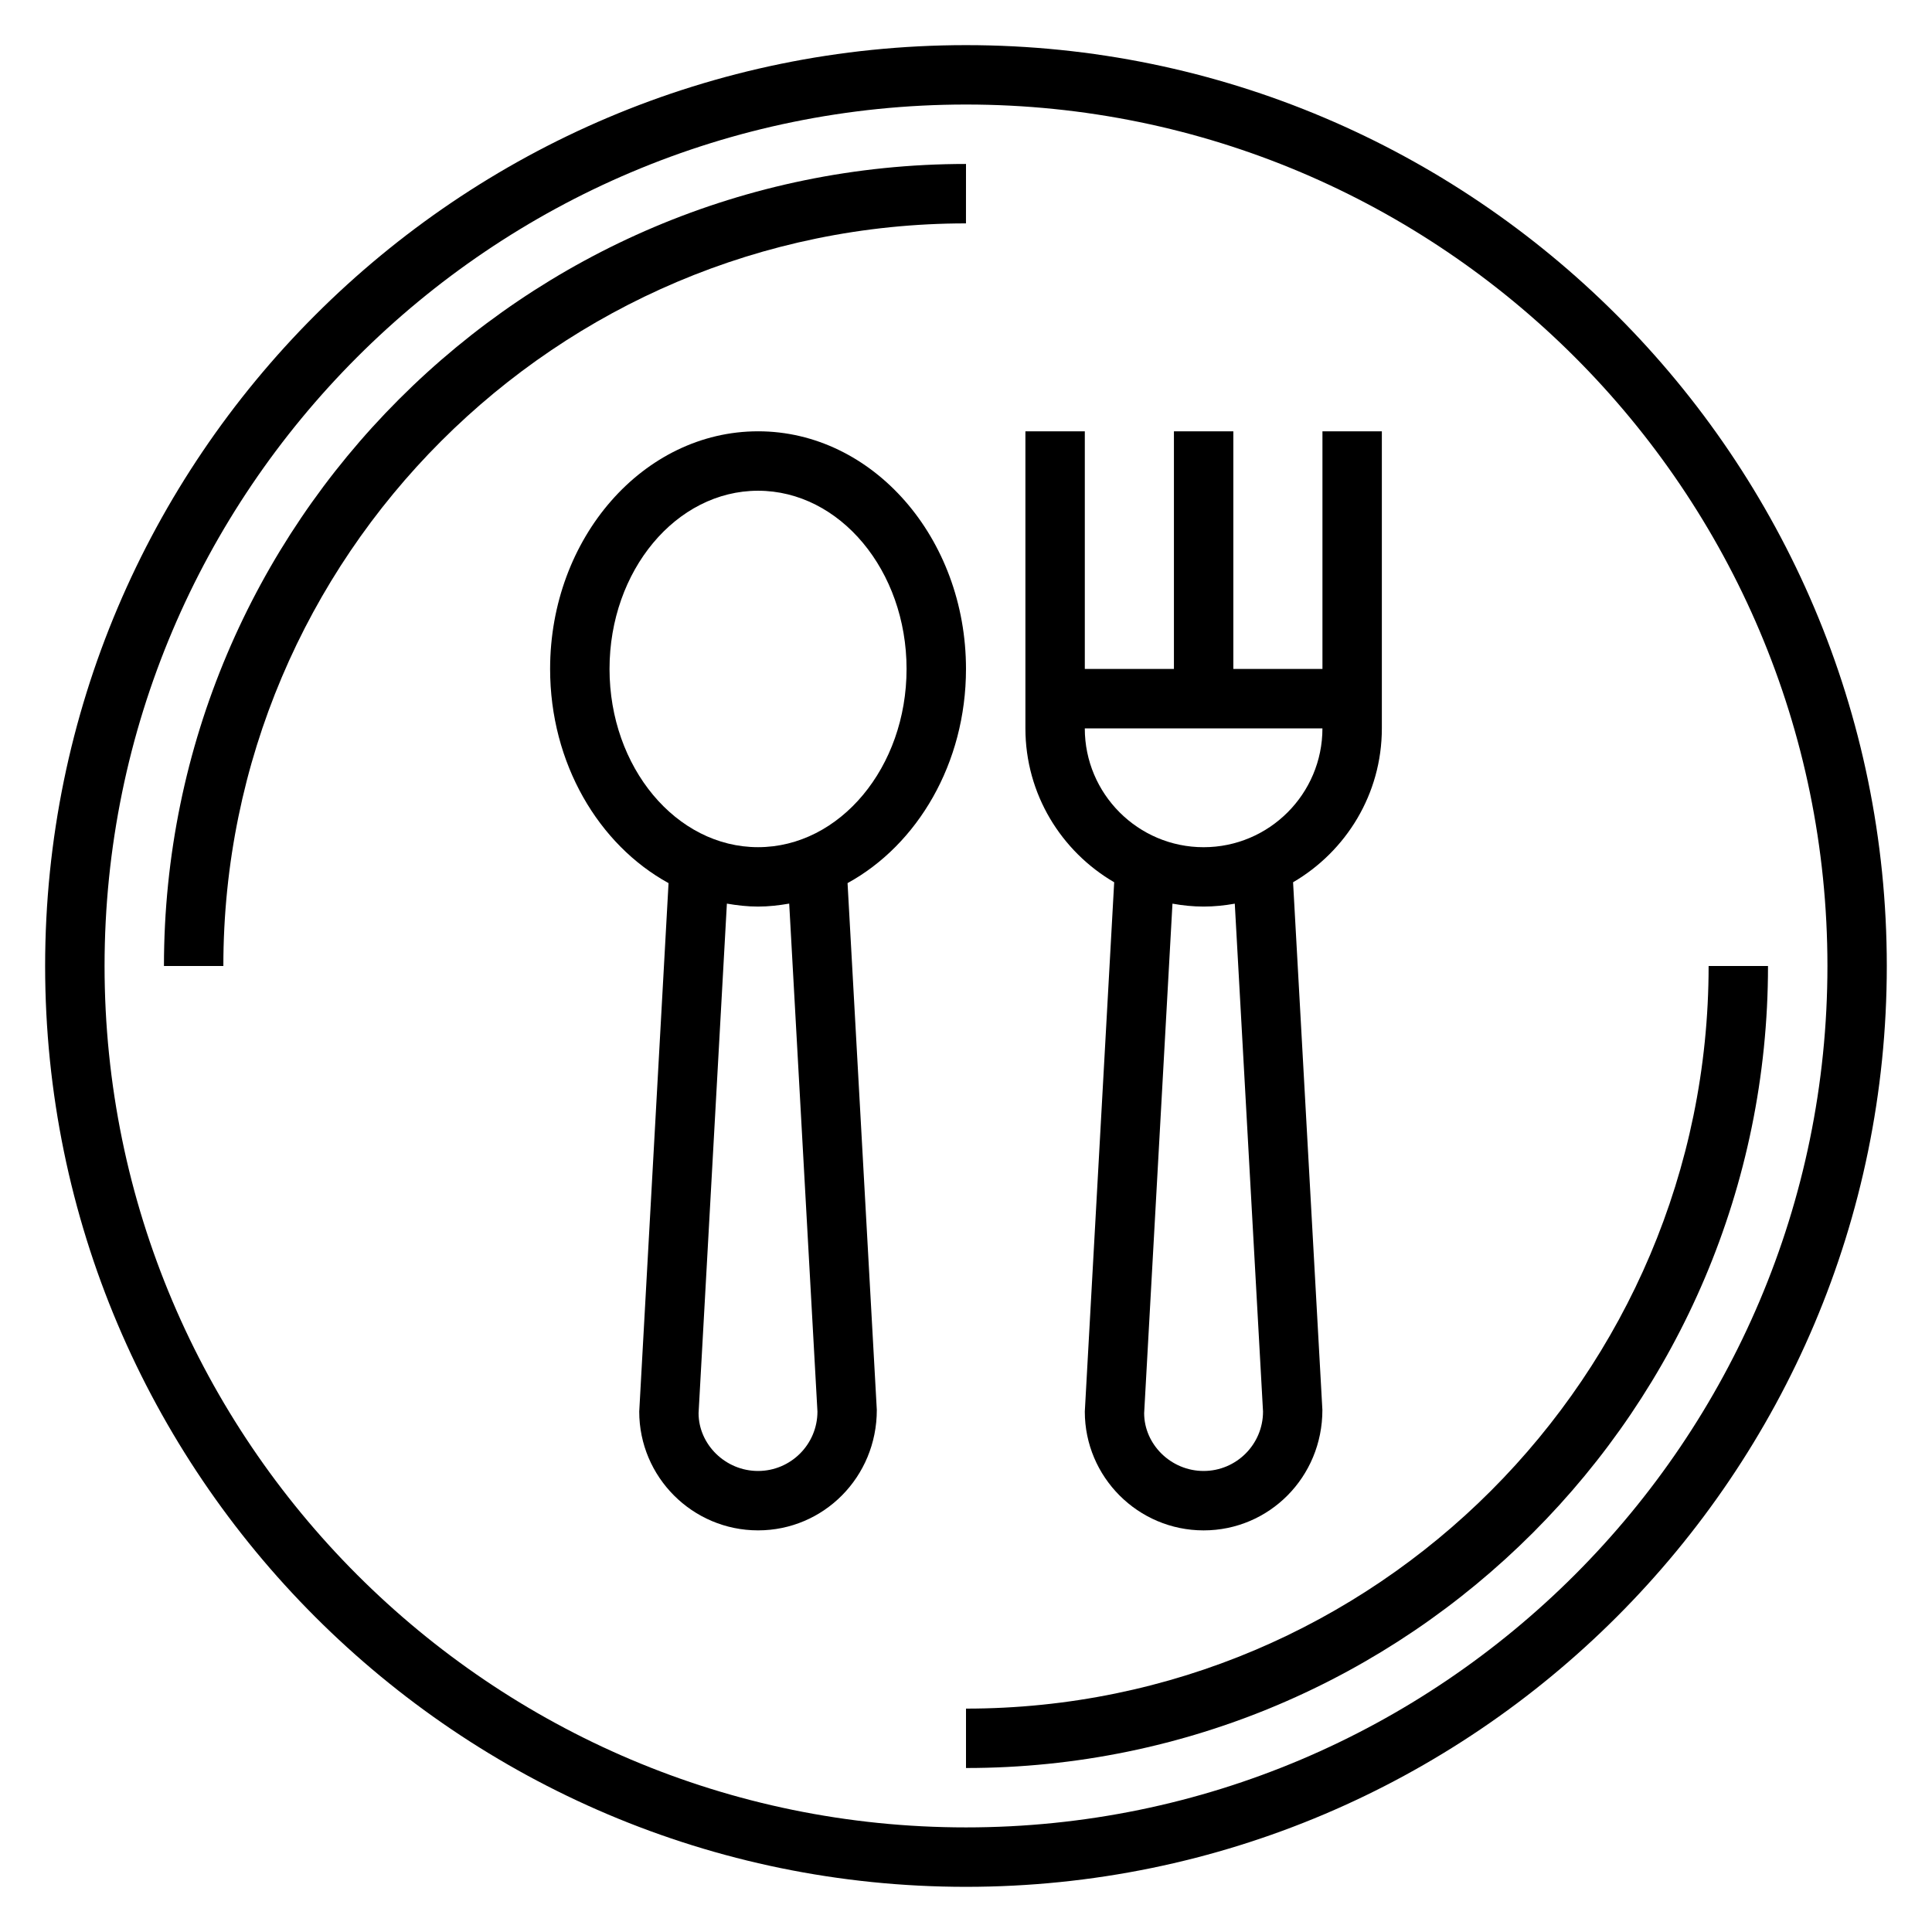 <?xml version="1.0" encoding="UTF-8"?>
<!-- Uploaded to: ICON Repo, www.iconrepo.com, Generator: ICON Repo Mixer Tools -->
<svg fill="#000000" width="800px" height="800px" version="1.1" viewBox="144 144 512 512" xmlns="http://www.w3.org/2000/svg">
 <g>
  <path d="m344.89 258.3c-30.379 0-55.105 28.254-55.105 62.977 0 25.008 12.863 46.602 31.387 56.758l-7.769 140.04c0 17.367 14.121 31.488 31.488 31.488 17.367 0 31.488-14.121 31.473-31.93l-7.754-139.6c18.531-10.156 31.387-31.746 31.387-56.758 0-34.723-24.727-62.977-55.105-62.977zm15.742 259.78c0 8.684-7.062 15.742-15.742 15.742-8.684 0-15.742-7.062-15.762-15.305l7.504-135.05c2.699 0.465 5.449 0.785 8.258 0.785 2.809 0 5.559-0.324 8.258-0.789zm-15.742-149.57c-21.703 0-39.359-21.184-39.359-47.23s17.656-47.23 39.359-47.23 39.359 21.184 39.359 47.23-17.656 47.23-39.359 47.23z"/>
  <path d="m439.27 377.81-7.785 140.27c0 17.367 14.121 31.488 31.488 31.488 17.367 0 31.488-14.121 31.473-31.93l-7.769-139.83c14.043-8.191 23.527-23.387 23.527-40.781v-78.723h-15.742v62.977h-23.617v-62.977h-15.742v62.977h-23.617v-62.977h-15.742v78.719c-0.004 17.406 9.48 32.594 23.527 40.789zm39.445 140.27c0 8.684-7.062 15.742-15.742 15.742-8.684 0-15.742-7.062-15.762-15.305l7.504-135.04c2.684 0.484 5.438 0.773 8.258 0.773 2.816 0 5.574-0.293 8.258-0.77zm15.742-181.05c0 17.367-14.121 31.488-31.488 31.488-17.367 0-31.488-14.121-31.488-31.488z"/>
  <path d="m400 155.96c-134.57 0-244.04 109.48-244.04 244.04 0 134.56 109.47 244.03 244.03 244.03s244.03-109.47 244.03-244.03c0.004-134.56-109.46-244.04-244.03-244.04zm0 472.32c-125.88 0-228.29-102.42-228.29-228.29 0-125.88 102.41-228.29 228.29-228.29s228.29 102.41 228.29 228.29c0 125.87-102.42 228.29-228.29 228.29z"/>
  <path d="m596.8 400c0 108.52-88.285 196.8-196.8 196.8v15.742c117.2 0 212.54-95.348 212.54-212.54z"/>
  <path d="m400 187.45c-117.2 0-212.55 95.348-212.55 212.55h15.742c0.004-108.52 88.289-196.8 196.8-196.8z"/>
 </g>
</svg>